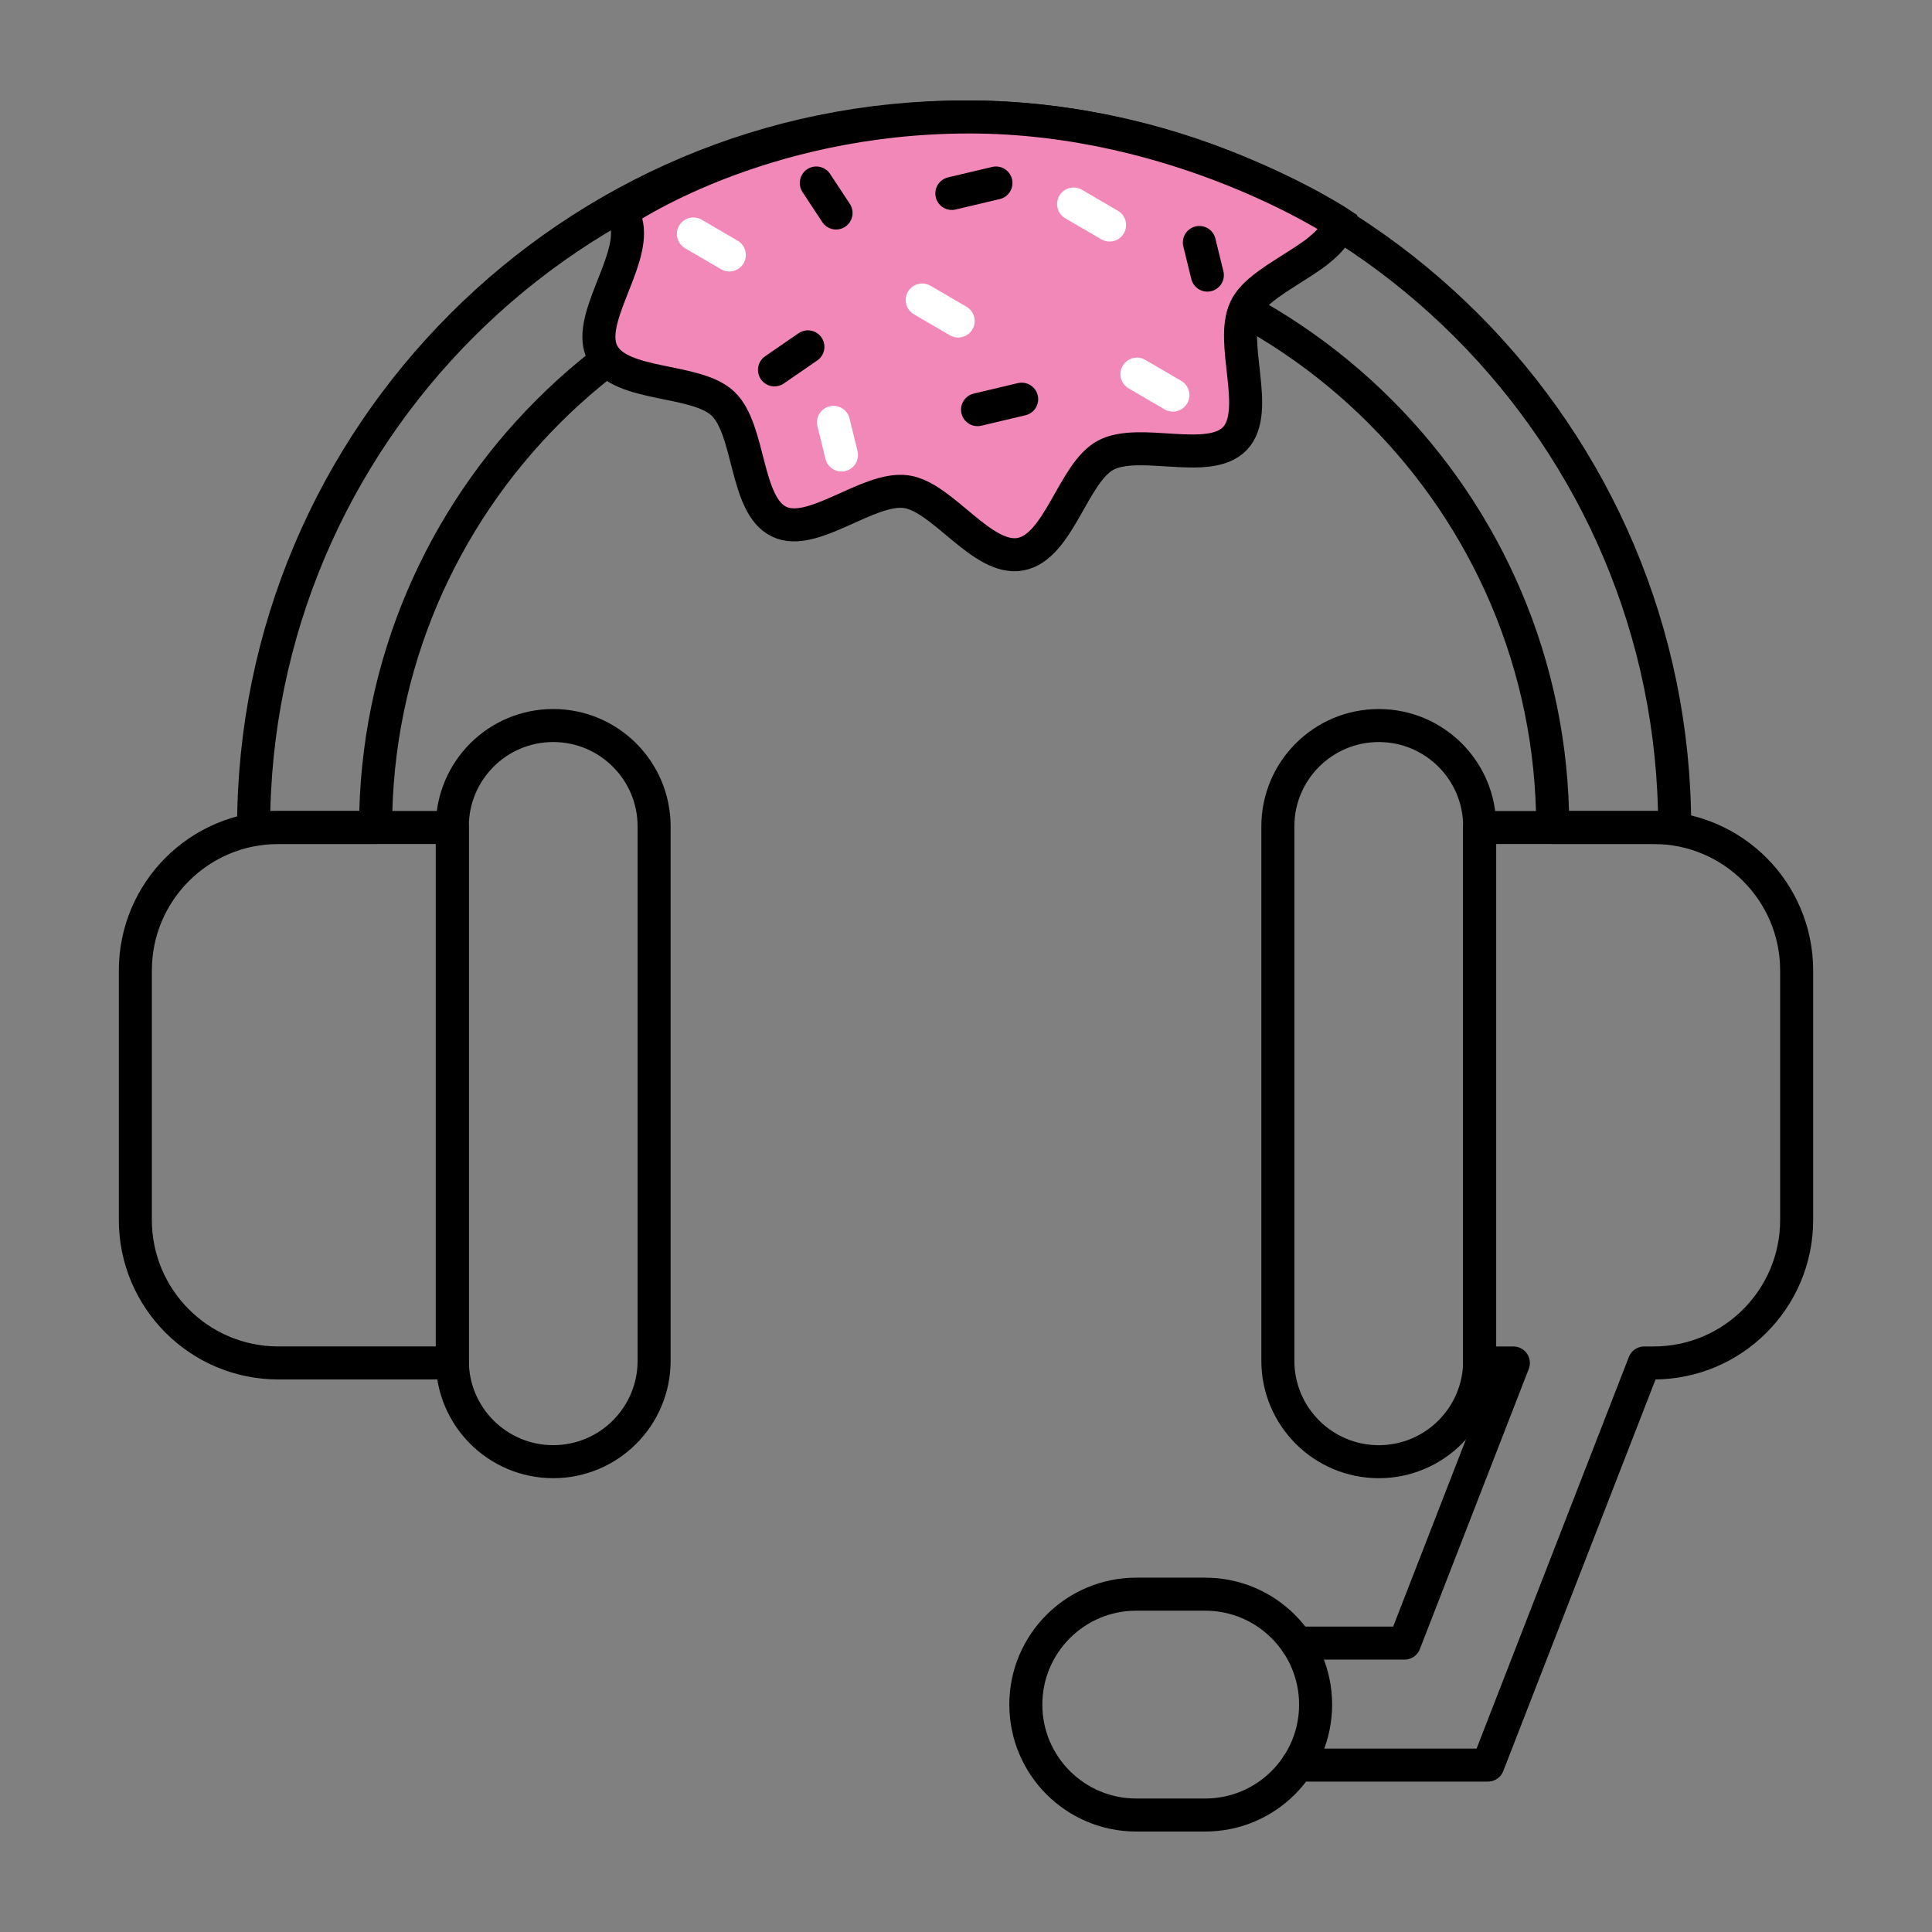 <?xml version="1.0" encoding="iso-8859-1"?>
<!-- Generator: Adobe Illustrator 26.0.0, SVG Export Plug-In . SVG Version: 6.00 Build 0)  -->
<svg version="1.1" xmlns="http://www.w3.org/2000/svg" xmlns:xlink="http://www.w3.org/1999/xlink" x="0px" y="0px"
	 viewBox="0 0 512 512" style="enable-background:new 0 0 512 512;" xml:space="preserve">
<rect x="0" y="0" width="512" height="512" fill="#808080" stroke="none"/>
<g id="Icon-4">
	<g>
		<g>
			<g>
				<g>
					
						<path style="fill:none;stroke:#000000;stroke-width:8.75;stroke-linecap:round;stroke-linejoin:round;stroke-miterlimit:10;" d="
						M443.81,219.299h-32.323c0-86.012-69.964-155.975-155.975-155.975c-85.996,0-155.975,69.964-155.975,155.975H67.212
						C67.212,115.477,151.689,31,255.511,31S443.81,115.477,443.81,219.299z"/>
				</g>
				
					<path style="fill:none;stroke:#000000;stroke-width:8.75;stroke-linecap:round;stroke-linejoin:round;stroke-miterlimit:10;" d="
					M73.766,361.194h46.104V219.297H73.766c-20.931,0-37.898,16.968-37.898,37.898v66.1
					C35.867,344.226,52.835,361.194,73.766,361.194z"/>
				
					<path style="fill:none;stroke:#000000;stroke-width:8.75;stroke-linecap:round;stroke-linejoin:round;stroke-miterlimit:10;" d="
					M146.608,387.358L146.608,387.358c-14.767,0-26.738-11.971-26.738-26.738V219.01c0-14.767,11.971-26.738,26.738-26.738h0
					c14.767,0,26.738,11.971,26.738,26.738v141.61C173.346,375.387,161.375,387.358,146.608,387.358z"/>
				
					<path style="fill:none;stroke:#000000;stroke-width:8.75;stroke-linecap:round;stroke-linejoin:round;stroke-miterlimit:10;" d="
					M343.85,467.767h50.456l41.438-106.569h2.489c20.929,0,37.899-16.97,37.899-37.899v-66.101c0-20.929-16.97-37.899-37.899-37.899
					h-26.747h-19.362v141.317v0.582h8.937l-28.865,74.246h-28.509"/>
				
					<path style="fill:none;stroke:#000000;stroke-width:8.75;stroke-linecap:round;stroke-linejoin:round;stroke-miterlimit:10;" d="
					M392.125,219.008v141.608c0,14.772-11.96,26.747-26.731,26.747c-14.772,0-26.747-11.976-26.747-26.747V219.008
					c0-7.386,2.99-14.077,7.838-18.909c4.832-4.832,11.523-7.822,18.909-7.822C380.165,192.277,392.125,204.236,392.125,219.008z"/>
			</g>
			<path style="fill:none;stroke:#000000;stroke-width:8.75;stroke-linecap:round;stroke-linejoin:round;stroke-miterlimit:10;" d="
				M319.387,481h-18.269c-16.161,0-29.263-13.101-29.263-29.263v0c0-16.161,13.101-29.263,29.263-29.263h18.269
				c16.161,0,29.263,13.101,29.263,29.263v0C348.65,467.899,335.549,481,319.387,481z"/>
		</g>
		<g>
			<g>
				<path style="fill:#F288B7;stroke:#000000;stroke-width:8.75;stroke-miterlimit:10;" d="M354.977,59.129
					c-0.079,0.556-0.333,1.145-0.656,1.685c-0.196,0.578-0.577,1.129-0.969,1.622c-0.953,1.378-2.24,2.576-3.654,3.737
					c-0.625,0.535-1.202,1.002-1.849,1.421c-2.717,1.941-5.816,3.77-8.719,5.685c-0.646,0.419-1.351,0.848-1.928,1.315
					c-0.646,0.419-1.234,0.827-1.811,1.294c-1.165,0.875-2.156,1.718-3.067,2.667c-0.959,1.018-1.732,2.062-2.25,3.18
					c-4.372,9.047,4.115,27.191-2.806,34.475c-6.874,7.215-25.36-0.374-34.296,4.447c-8.608,4.641-12.36,24.354-22.559,26.214
					c-10.141,1.849-20.609-15.271-30.301-16.575c-10.063-1.357-24.738,12.279-33.658,7.944c-9.047-4.372-7.568-24.333-14.852-31.255
					c-7.146-6.826-27.047-4.342-31.868-13.278c-4.651-8.666,8.238-23.843,6.378-34.042c-0.213-1.166-0.6-2.299-1.173-3.459
					c0,0-0.069-0.048-0.08-0.106c0,0,36.074-25.1,91.987-25.1S354.977,59.129,354.977,59.129z"/>
			</g>
			<g>
				<g>
					
						<line style="fill:none;stroke:#000000;stroke-width:8.75;stroke-linecap:round;stroke-linejoin:round;stroke-miterlimit:10;" x1="270.752" y1="105.789" x2="259.061" y2="108.56"/>
					
						<line style="fill:none;stroke:#FFFFFF;stroke-width:8.75;stroke-linecap:round;stroke-linejoin:round;stroke-miterlimit:10;" x1="193.281" y1="67.566" x2="183.75" y2="62.004"/>
					
						<line style="fill:none;stroke:#FFFFFF;stroke-width:8.75;stroke-linecap:round;stroke-linejoin:round;stroke-miterlimit:10;" x1="294.046" y1="59.632" x2="284.514" y2="54.071"/>
					
						<line style="fill:none;stroke:#FFFFFF;stroke-width:8.75;stroke-linecap:round;stroke-linejoin:round;stroke-miterlimit:10;" x1="310.829" y1="104.708" x2="301.297" y2="99.146"/>
					
						<line style="fill:none;stroke:#FFFFFF;stroke-width:8.75;stroke-linecap:round;stroke-linejoin:round;stroke-miterlimit:10;" x1="253.925" y1="85.07" x2="244.393" y2="79.509"/>
					
						<line style="fill:none;stroke:#000000;stroke-width:8.75;stroke-linecap:round;stroke-linejoin:round;stroke-miterlimit:10;" x1="221.563" y1="56.442" x2="216.328" y2="48.497"/>
					
						<line style="fill:none;stroke:#FFFFFF;stroke-width:8.75;stroke-linecap:round;stroke-linejoin:round;stroke-miterlimit:10;" x1="220.882" y1="111.927" x2="223.003" y2="120.573"/>
					
						<line style="fill:none;stroke:#000000;stroke-width:8.75;stroke-linecap:round;stroke-linejoin:round;stroke-miterlimit:10;" x1="317.84" y1="64.261" x2="319.961" y2="72.907"/>
					
						<line style="fill:none;stroke:#000000;stroke-width:8.75;stroke-linecap:round;stroke-linejoin:round;stroke-miterlimit:10;" x1="263.938" y1="48.497" x2="252.247" y2="51.268"/>
					
						<line style="fill:none;stroke:#000000;stroke-width:8.75;stroke-linecap:round;stroke-linejoin:round;stroke-miterlimit:10;" x1="214.102" y1="91.919" x2="205.245" y2="98.02"/>
				</g>
			</g>
		</g>
	</g>
</g>
<g id="Layer_1">
</g>
</svg>
